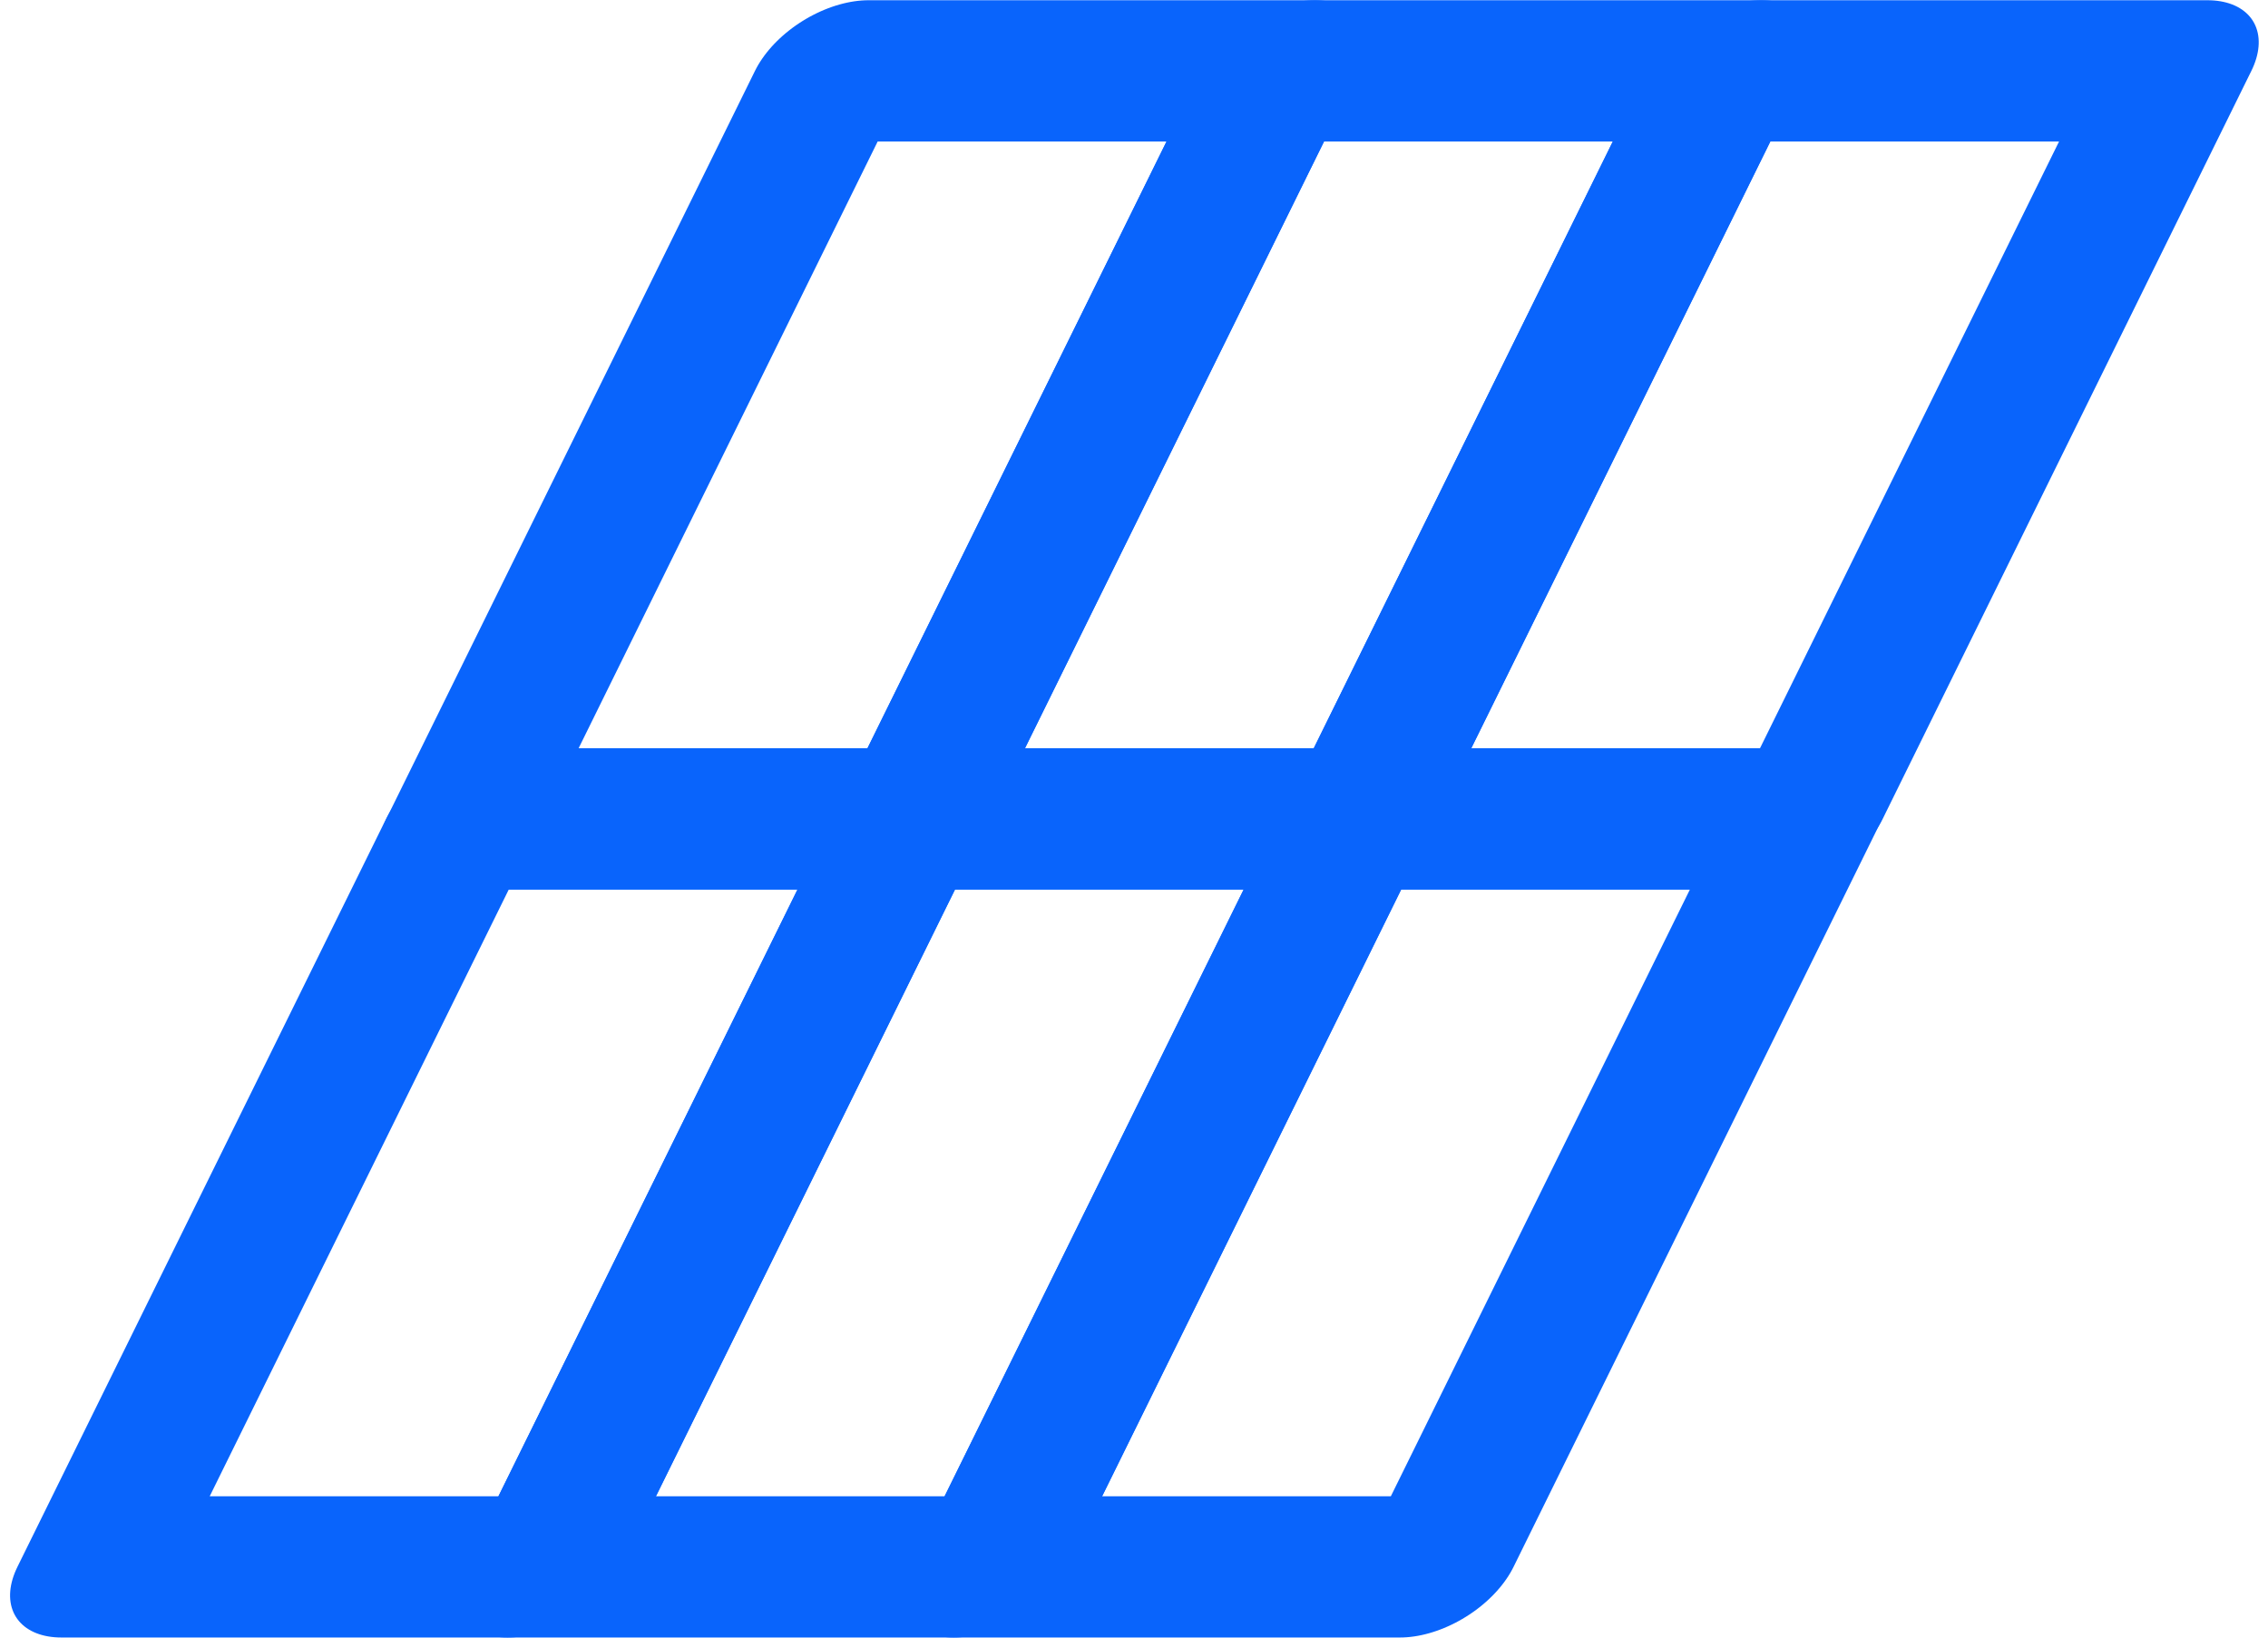 <svg width="36" height="26" viewBox="0 0 36 26" fill="none" xmlns="http://www.w3.org/2000/svg">
<rect width="7.084" height="13.241" transform="matrix(1 0 -0.442 0.897 13.234 1.125)" stroke="#0964FC" stroke-width="2.5" stroke-linejoin="round"/>
<rect width="7.084" height="13.241" transform="matrix(1 0 -0.442 0.897 7.379 13)" stroke="#0964FC" stroke-width="2.5" stroke-linejoin="round"/>
<rect width="7.084" height="13.241" transform="matrix(1 0 -0.442 0.897 20.32 1.125)" stroke="#0964FC" stroke-width="2.5" stroke-linejoin="round"/>
<rect width="7.084" height="13.241" transform="matrix(1 0 -0.442 0.897 14.461 13)" stroke="#0964FC" stroke-width="2.5" stroke-linejoin="round"/>
<rect width="7.084" height="13.241" transform="matrix(1 0 -0.442 0.897 27.402 1.125)" stroke="#0964FC" stroke-width="2.5" stroke-linejoin="round"/>
<rect width="7.084" height="13.241" transform="matrix(1 0 -0.442 0.897 21.543 13)" stroke="#0964FC" stroke-width="2.5" stroke-linejoin="round"/>
</svg>
